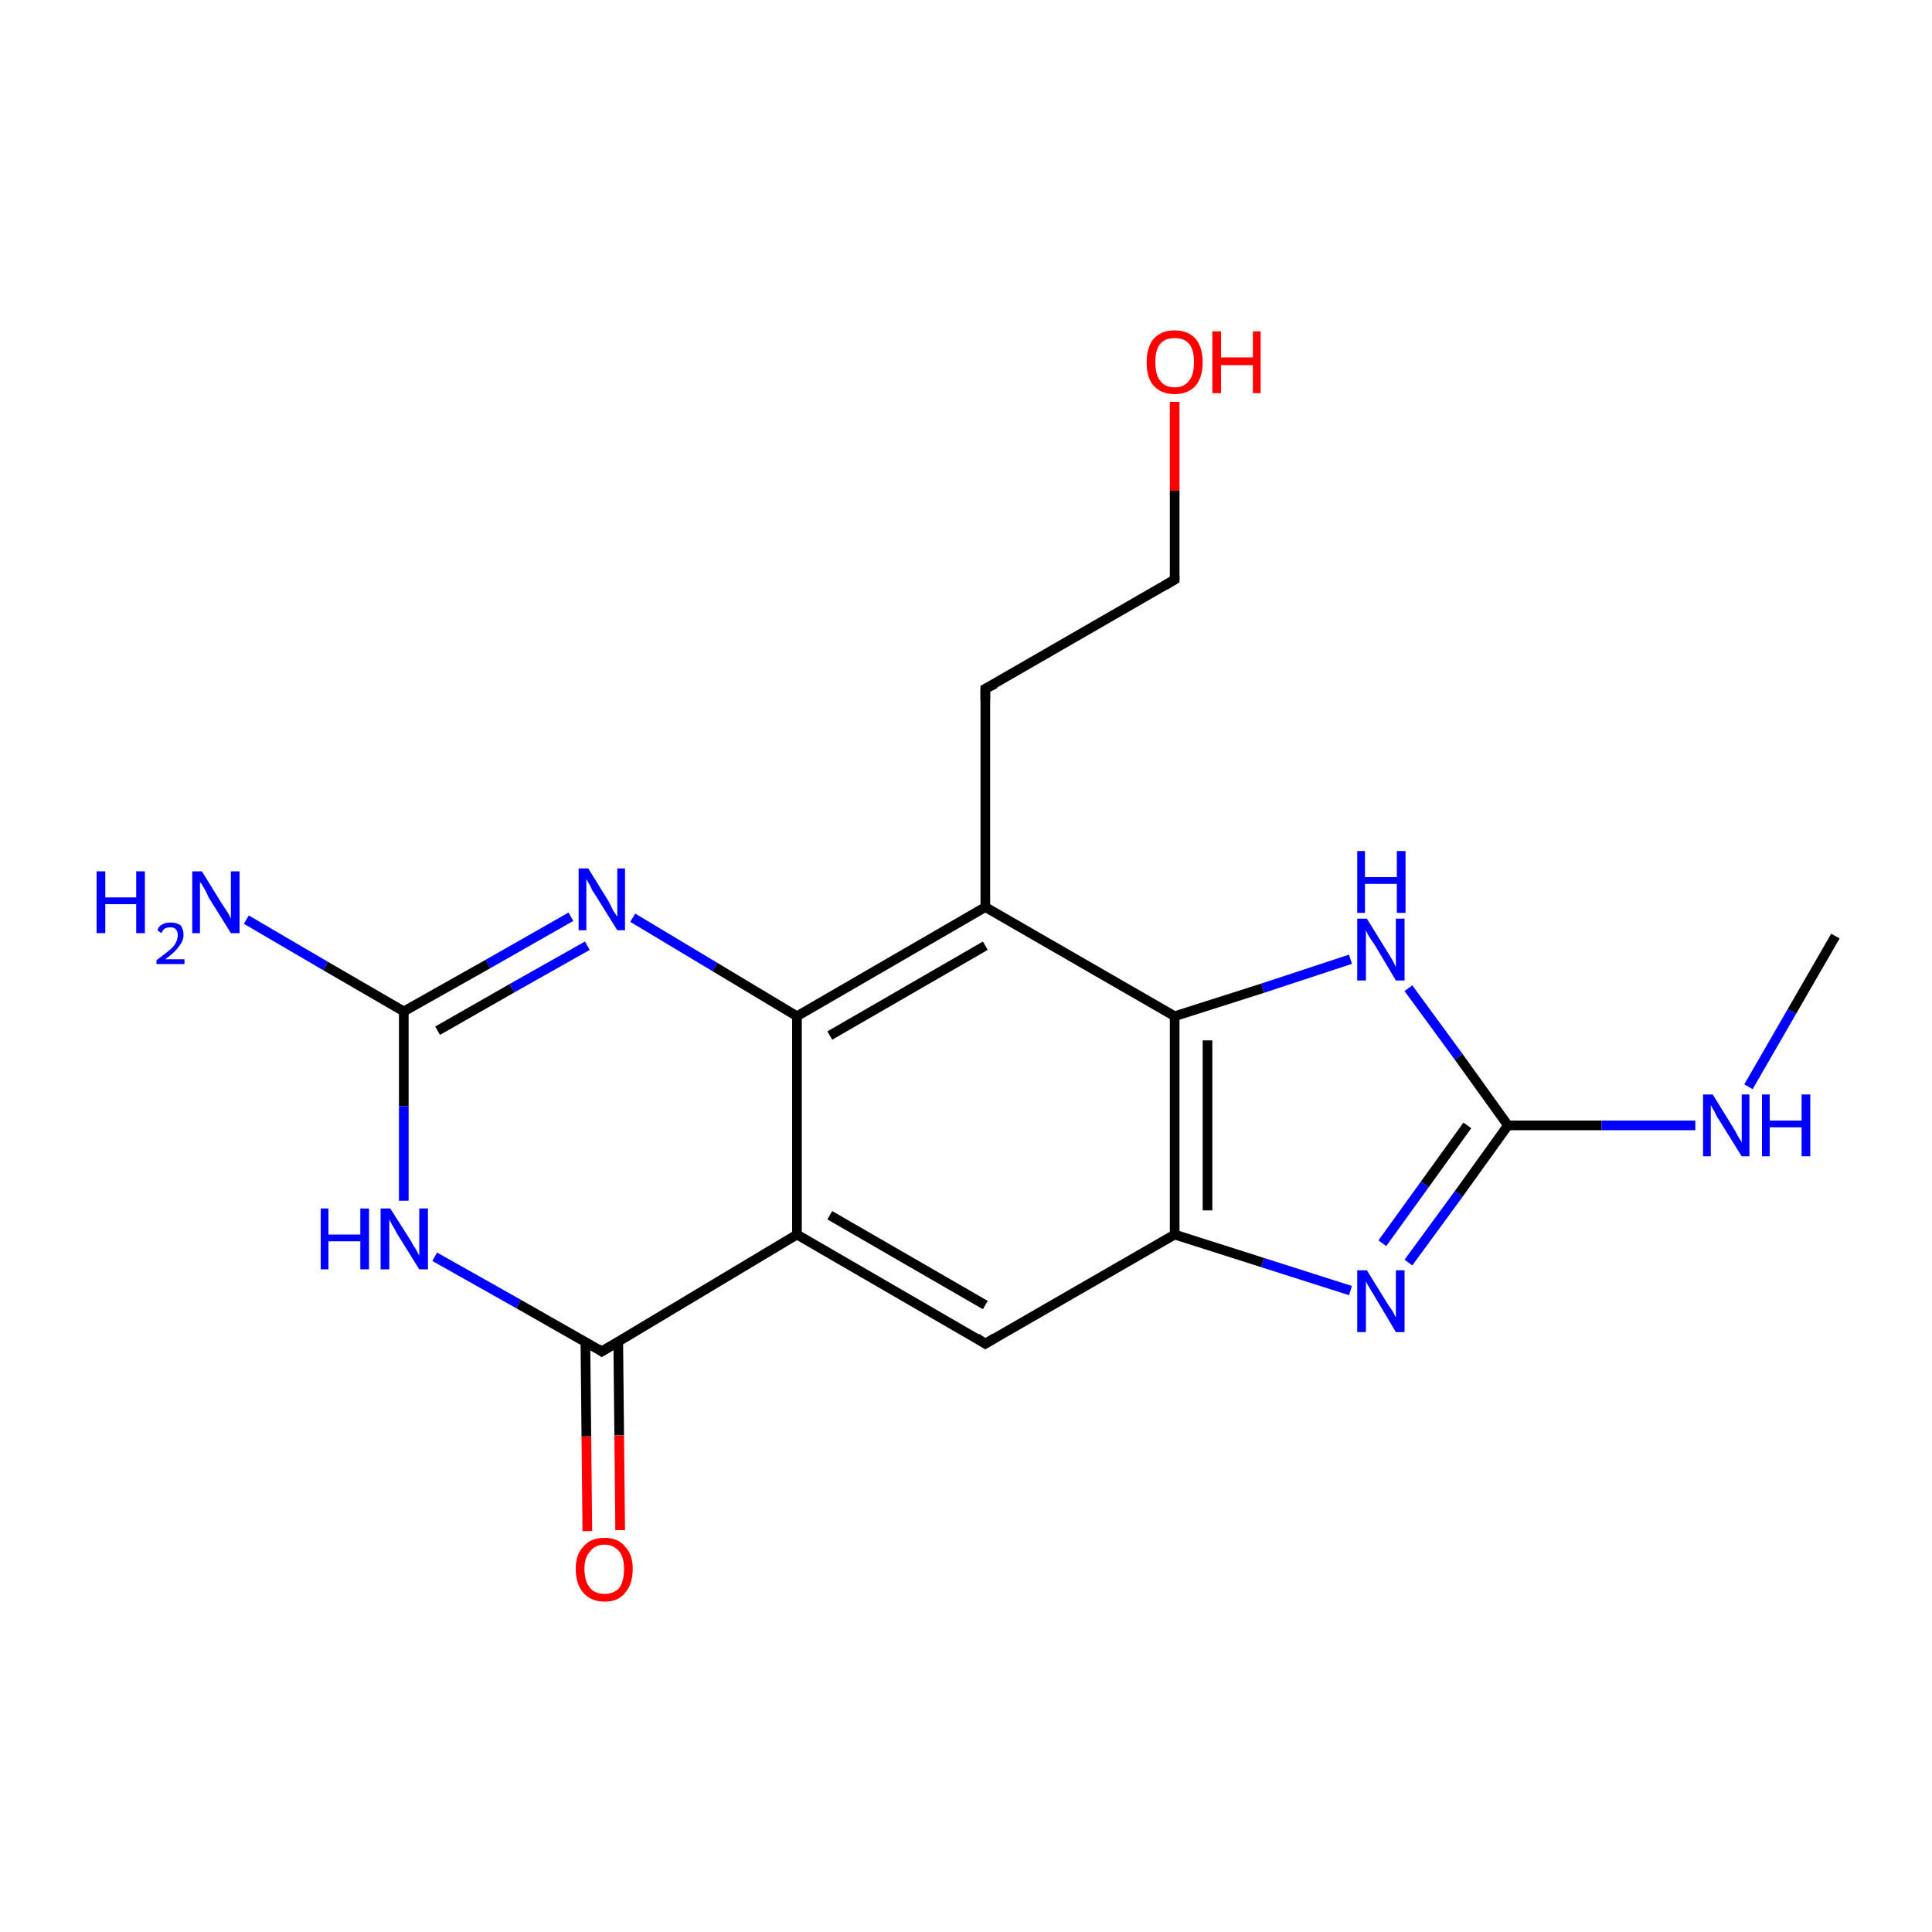 <?xml version='1.0' encoding='iso-8859-1'?>
<svg version='1.1' baseProfile='full'
              xmlns='http://www.w3.org/2000/svg'
                      xmlns:rdkit='http://www.rdkit.org/xml'
                      xmlns:xlink='http://www.w3.org/1999/xlink'
                  xml:space='preserve'
width='200px' height='200px' viewBox='0 0 200 200'>
<!-- END OF HEADER -->
<rect style='opacity:1.0;fill:#FFFFFF;stroke:none' width='200.0' height='200.0' x='0.0' y='0.0'> </rect>
<path class='bond-0 atom-0 atom-1' d='M 145.8,102.3 L 151.0,109.4' style='fill:none;fill-rule:evenodd;stroke:#0000FF;stroke-width:1.0px;stroke-linecap:butt;stroke-linejoin:miter;stroke-opacity:1' />
<path class='bond-0 atom-0 atom-1' d='M 151.0,109.4 L 156.1,116.5' style='fill:none;fill-rule:evenodd;stroke:#000000;stroke-width:1.0px;stroke-linecap:butt;stroke-linejoin:miter;stroke-opacity:1' />
<path class='bond-1 atom-0 atom-6' d='M 139.8,99.3 L 130.7,102.3' style='fill:none;fill-rule:evenodd;stroke:#0000FF;stroke-width:1.0px;stroke-linecap:butt;stroke-linejoin:miter;stroke-opacity:1' />
<path class='bond-1 atom-0 atom-6' d='M 130.7,102.3 L 121.6,105.2' style='fill:none;fill-rule:evenodd;stroke:#000000;stroke-width:1.0px;stroke-linecap:butt;stroke-linejoin:miter;stroke-opacity:1' />
<path class='bond-2 atom-1 atom-2' d='M 156.1,116.5 L 165.8,116.5' style='fill:none;fill-rule:evenodd;stroke:#000000;stroke-width:1.0px;stroke-linecap:butt;stroke-linejoin:miter;stroke-opacity:1' />
<path class='bond-2 atom-1 atom-2' d='M 165.8,116.5 L 175.5,116.5' style='fill:none;fill-rule:evenodd;stroke:#0000FF;stroke-width:1.0px;stroke-linecap:butt;stroke-linejoin:miter;stroke-opacity:1' />
<path class='bond-3 atom-1 atom-4' d='M 156.1,116.5 L 151.0,123.6' style='fill:none;fill-rule:evenodd;stroke:#000000;stroke-width:1.0px;stroke-linecap:butt;stroke-linejoin:miter;stroke-opacity:1' />
<path class='bond-3 atom-1 atom-4' d='M 151.0,123.6 L 145.8,130.7' style='fill:none;fill-rule:evenodd;stroke:#0000FF;stroke-width:1.0px;stroke-linecap:butt;stroke-linejoin:miter;stroke-opacity:1' />
<path class='bond-3 atom-1 atom-4' d='M 151.9,116.5 L 147.5,122.6' style='fill:none;fill-rule:evenodd;stroke:#000000;stroke-width:1.0px;stroke-linecap:butt;stroke-linejoin:miter;stroke-opacity:1' />
<path class='bond-3 atom-1 atom-4' d='M 147.5,122.6 L 143.1,128.7' style='fill:none;fill-rule:evenodd;stroke:#0000FF;stroke-width:1.0px;stroke-linecap:butt;stroke-linejoin:miter;stroke-opacity:1' />
<path class='bond-4 atom-2 atom-3' d='M 181.0,112.5 L 185.5,104.7' style='fill:none;fill-rule:evenodd;stroke:#0000FF;stroke-width:1.0px;stroke-linecap:butt;stroke-linejoin:miter;stroke-opacity:1' />
<path class='bond-4 atom-2 atom-3' d='M 185.5,104.7 L 190.0,96.9' style='fill:none;fill-rule:evenodd;stroke:#000000;stroke-width:1.0px;stroke-linecap:butt;stroke-linejoin:miter;stroke-opacity:1' />
<path class='bond-5 atom-4 atom-5' d='M 139.8,133.6 L 130.7,130.7' style='fill:none;fill-rule:evenodd;stroke:#0000FF;stroke-width:1.0px;stroke-linecap:butt;stroke-linejoin:miter;stroke-opacity:1' />
<path class='bond-5 atom-4 atom-5' d='M 130.7,130.7 L 121.6,127.8' style='fill:none;fill-rule:evenodd;stroke:#000000;stroke-width:1.0px;stroke-linecap:butt;stroke-linejoin:miter;stroke-opacity:1' />
<path class='bond-6 atom-5 atom-6' d='M 121.6,127.8 L 121.6,105.2' style='fill:none;fill-rule:evenodd;stroke:#000000;stroke-width:1.0px;stroke-linecap:butt;stroke-linejoin:miter;stroke-opacity:1' />
<path class='bond-6 atom-5 atom-6' d='M 125.0,125.3 L 125.0,107.7' style='fill:none;fill-rule:evenodd;stroke:#000000;stroke-width:1.0px;stroke-linecap:butt;stroke-linejoin:miter;stroke-opacity:1' />
<path class='bond-7 atom-5 atom-17' d='M 121.6,127.8 L 102.0,139.1' style='fill:none;fill-rule:evenodd;stroke:#000000;stroke-width:1.0px;stroke-linecap:butt;stroke-linejoin:miter;stroke-opacity:1' />
<path class='bond-8 atom-6 atom-7' d='M 121.6,105.2 L 102.0,93.9' style='fill:none;fill-rule:evenodd;stroke:#000000;stroke-width:1.0px;stroke-linecap:butt;stroke-linejoin:miter;stroke-opacity:1' />
<path class='bond-9 atom-7 atom-8' d='M 102.0,93.9 L 102.0,71.3' style='fill:none;fill-rule:evenodd;stroke:#000000;stroke-width:1.0px;stroke-linecap:butt;stroke-linejoin:miter;stroke-opacity:1' />
<path class='bond-10 atom-7 atom-9' d='M 102.0,93.9 L 82.5,105.2' style='fill:none;fill-rule:evenodd;stroke:#000000;stroke-width:1.0px;stroke-linecap:butt;stroke-linejoin:miter;stroke-opacity:1' />
<path class='bond-10 atom-7 atom-9' d='M 102.0,97.9 L 85.9,107.2' style='fill:none;fill-rule:evenodd;stroke:#000000;stroke-width:1.0px;stroke-linecap:butt;stroke-linejoin:miter;stroke-opacity:1' />
<path class='bond-11 atom-8 atom-18' d='M 102.0,71.3 L 121.6,60.0' style='fill:none;fill-rule:evenodd;stroke:#000000;stroke-width:1.0px;stroke-linecap:butt;stroke-linejoin:miter;stroke-opacity:1' />
<path class='bond-12 atom-9 atom-10' d='M 82.5,105.2 L 74.0,100.1' style='fill:none;fill-rule:evenodd;stroke:#000000;stroke-width:1.0px;stroke-linecap:butt;stroke-linejoin:miter;stroke-opacity:1' />
<path class='bond-12 atom-9 atom-10' d='M 74.0,100.1 L 65.5,95.0' style='fill:none;fill-rule:evenodd;stroke:#0000FF;stroke-width:1.0px;stroke-linecap:butt;stroke-linejoin:miter;stroke-opacity:1' />
<path class='bond-13 atom-9 atom-16' d='M 82.5,105.2 L 82.5,127.8' style='fill:none;fill-rule:evenodd;stroke:#000000;stroke-width:1.0px;stroke-linecap:butt;stroke-linejoin:miter;stroke-opacity:1' />
<path class='bond-14 atom-10 atom-11' d='M 59.1,94.9 L 50.5,99.8' style='fill:none;fill-rule:evenodd;stroke:#0000FF;stroke-width:1.0px;stroke-linecap:butt;stroke-linejoin:miter;stroke-opacity:1' />
<path class='bond-14 atom-10 atom-11' d='M 50.5,99.8 L 41.8,104.7' style='fill:none;fill-rule:evenodd;stroke:#000000;stroke-width:1.0px;stroke-linecap:butt;stroke-linejoin:miter;stroke-opacity:1' />
<path class='bond-14 atom-10 atom-11' d='M 60.8,97.9 L 53.0,102.3' style='fill:none;fill-rule:evenodd;stroke:#0000FF;stroke-width:1.0px;stroke-linecap:butt;stroke-linejoin:miter;stroke-opacity:1' />
<path class='bond-14 atom-10 atom-11' d='M 53.0,102.3 L 45.3,106.7' style='fill:none;fill-rule:evenodd;stroke:#000000;stroke-width:1.0px;stroke-linecap:butt;stroke-linejoin:miter;stroke-opacity:1' />
<path class='bond-15 atom-11 atom-12' d='M 41.8,104.7 L 33.7,100.0' style='fill:none;fill-rule:evenodd;stroke:#000000;stroke-width:1.0px;stroke-linecap:butt;stroke-linejoin:miter;stroke-opacity:1' />
<path class='bond-15 atom-11 atom-12' d='M 33.7,100.0 L 25.5,95.2' style='fill:none;fill-rule:evenodd;stroke:#0000FF;stroke-width:1.0px;stroke-linecap:butt;stroke-linejoin:miter;stroke-opacity:1' />
<path class='bond-16 atom-11 atom-13' d='M 41.8,104.7 L 41.8,114.5' style='fill:none;fill-rule:evenodd;stroke:#000000;stroke-width:1.0px;stroke-linecap:butt;stroke-linejoin:miter;stroke-opacity:1' />
<path class='bond-16 atom-11 atom-13' d='M 41.8,114.5 L 41.8,124.3' style='fill:none;fill-rule:evenodd;stroke:#0000FF;stroke-width:1.0px;stroke-linecap:butt;stroke-linejoin:miter;stroke-opacity:1' />
<path class='bond-17 atom-13 atom-14' d='M 45.0,130.1 L 53.7,135.0' style='fill:none;fill-rule:evenodd;stroke:#0000FF;stroke-width:1.0px;stroke-linecap:butt;stroke-linejoin:miter;stroke-opacity:1' />
<path class='bond-17 atom-13 atom-14' d='M 53.7,135.0 L 62.3,139.9' style='fill:none;fill-rule:evenodd;stroke:#000000;stroke-width:1.0px;stroke-linecap:butt;stroke-linejoin:miter;stroke-opacity:1' />
<path class='bond-18 atom-14 atom-15' d='M 60.6,138.9 L 60.7,148.7' style='fill:none;fill-rule:evenodd;stroke:#000000;stroke-width:1.0px;stroke-linecap:butt;stroke-linejoin:miter;stroke-opacity:1' />
<path class='bond-18 atom-14 atom-15' d='M 60.7,148.7 L 60.8,158.5' style='fill:none;fill-rule:evenodd;stroke:#FF0000;stroke-width:1.0px;stroke-linecap:butt;stroke-linejoin:miter;stroke-opacity:1' />
<path class='bond-18 atom-14 atom-15' d='M 64.0,138.8 L 64.1,148.6' style='fill:none;fill-rule:evenodd;stroke:#000000;stroke-width:1.0px;stroke-linecap:butt;stroke-linejoin:miter;stroke-opacity:1' />
<path class='bond-18 atom-14 atom-15' d='M 64.1,148.6 L 64.2,158.4' style='fill:none;fill-rule:evenodd;stroke:#FF0000;stroke-width:1.0px;stroke-linecap:butt;stroke-linejoin:miter;stroke-opacity:1' />
<path class='bond-19 atom-14 atom-16' d='M 62.3,139.9 L 82.5,127.8' style='fill:none;fill-rule:evenodd;stroke:#000000;stroke-width:1.0px;stroke-linecap:butt;stroke-linejoin:miter;stroke-opacity:1' />
<path class='bond-20 atom-16 atom-17' d='M 82.5,127.8 L 102.0,139.1' style='fill:none;fill-rule:evenodd;stroke:#000000;stroke-width:1.0px;stroke-linecap:butt;stroke-linejoin:miter;stroke-opacity:1' />
<path class='bond-20 atom-16 atom-17' d='M 85.9,125.8 L 102.0,135.1' style='fill:none;fill-rule:evenodd;stroke:#000000;stroke-width:1.0px;stroke-linecap:butt;stroke-linejoin:miter;stroke-opacity:1' />
<path class='bond-21 atom-18 atom-19' d='M 121.6,60.0 L 121.6,50.8' style='fill:none;fill-rule:evenodd;stroke:#000000;stroke-width:1.0px;stroke-linecap:butt;stroke-linejoin:miter;stroke-opacity:1' />
<path class='bond-21 atom-18 atom-19' d='M 121.6,50.8 L 121.6,41.6' style='fill:none;fill-rule:evenodd;stroke:#FF0000;stroke-width:1.0px;stroke-linecap:butt;stroke-linejoin:miter;stroke-opacity:1' />
<path d='M 102.0,72.5 L 102.0,71.3 L 103.0,70.8' style='fill:none;stroke:#000000;stroke-width:1.0px;stroke-linecap:butt;stroke-linejoin:miter;stroke-opacity:1;' />
<path d='M 61.9,139.6 L 62.3,139.9 L 63.3,139.3' style='fill:none;stroke:#000000;stroke-width:1.0px;stroke-linecap:butt;stroke-linejoin:miter;stroke-opacity:1;' />
<path d='M 103.0,138.5 L 102.0,139.1 L 101.1,138.5' style='fill:none;stroke:#000000;stroke-width:1.0px;stroke-linecap:butt;stroke-linejoin:miter;stroke-opacity:1;' />
<path d='M 120.6,60.6 L 121.6,60.0 L 121.6,59.6' style='fill:none;stroke:#000000;stroke-width:1.0px;stroke-linecap:butt;stroke-linejoin:miter;stroke-opacity:1;' />
<path class='atom-0' d='M 141.5 95.1
L 143.6 98.5
Q 143.8 98.8, 144.2 99.5
Q 144.5 100.1, 144.5 100.1
L 144.5 95.1
L 145.4 95.1
L 145.4 101.5
L 144.5 101.5
L 142.3 97.8
Q 142.0 97.4, 141.7 96.9
Q 141.4 96.4, 141.4 96.2
L 141.4 101.5
L 140.5 101.5
L 140.5 95.1
L 141.5 95.1
' fill='#0000FF'/>
<path class='atom-0' d='M 140.5 88.1
L 141.3 88.1
L 141.3 90.8
L 144.6 90.8
L 144.6 88.1
L 145.5 88.1
L 145.5 94.5
L 144.6 94.5
L 144.6 91.5
L 141.3 91.5
L 141.3 94.5
L 140.5 94.5
L 140.5 88.1
' fill='#0000FF'/>
<path class='atom-2' d='M 177.3 113.3
L 179.4 116.7
Q 179.6 117.0, 179.9 117.6
Q 180.3 118.2, 180.3 118.3
L 180.3 113.3
L 181.1 113.3
L 181.1 119.7
L 180.3 119.7
L 178.0 116.0
Q 177.7 115.6, 177.5 115.1
Q 177.2 114.6, 177.1 114.4
L 177.1 119.7
L 176.3 119.7
L 176.3 113.3
L 177.3 113.3
' fill='#0000FF'/>
<path class='atom-2' d='M 182.4 113.3
L 183.2 113.3
L 183.2 116.0
L 186.5 116.0
L 186.5 113.3
L 187.4 113.3
L 187.4 119.7
L 186.5 119.7
L 186.5 116.7
L 183.2 116.7
L 183.2 119.7
L 182.4 119.7
L 182.4 113.3
' fill='#0000FF'/>
<path class='atom-4' d='M 141.5 131.5
L 143.6 134.9
Q 143.8 135.2, 144.2 135.8
Q 144.5 136.4, 144.5 136.4
L 144.5 131.5
L 145.4 131.5
L 145.4 137.9
L 144.5 137.9
L 142.3 134.2
Q 142.0 133.7, 141.7 133.2
Q 141.4 132.7, 141.4 132.6
L 141.4 137.9
L 140.5 137.9
L 140.5 131.5
L 141.5 131.5
' fill='#0000FF'/>
<path class='atom-10' d='M 60.9 89.9
L 63.0 93.3
Q 63.2 93.7, 63.5 94.3
Q 63.9 94.9, 63.9 94.9
L 63.9 89.9
L 64.7 89.9
L 64.7 96.3
L 63.9 96.3
L 61.6 92.6
Q 61.3 92.2, 61.1 91.7
Q 60.8 91.2, 60.7 91.0
L 60.7 96.3
L 59.9 96.3
L 59.9 89.9
L 60.9 89.9
' fill='#0000FF'/>
<path class='atom-12' d='M 10.0 90.2
L 10.9 90.2
L 10.9 92.9
L 14.1 92.9
L 14.1 90.2
L 15.0 90.2
L 15.0 96.6
L 14.1 96.6
L 14.1 93.6
L 10.9 93.6
L 10.9 96.6
L 10.0 96.6
L 10.0 90.2
' fill='#0000FF'/>
<path class='atom-12' d='M 16.3 96.3
Q 16.4 95.9, 16.8 95.7
Q 17.1 95.5, 17.7 95.5
Q 18.3 95.5, 18.7 95.8
Q 19.0 96.2, 19.0 96.8
Q 19.0 97.4, 18.5 98.0
Q 18.1 98.6, 17.1 99.3
L 19.1 99.3
L 19.1 99.8
L 16.2 99.8
L 16.2 99.4
Q 17.0 98.8, 17.5 98.4
Q 18.0 98.0, 18.2 97.6
Q 18.4 97.2, 18.4 96.8
Q 18.4 96.4, 18.2 96.2
Q 18.0 96.0, 17.7 96.0
Q 17.3 96.0, 17.1 96.1
Q 16.9 96.2, 16.7 96.6
L 16.3 96.3
' fill='#0000FF'/>
<path class='atom-12' d='M 20.9 90.2
L 23.0 93.6
Q 23.2 93.9, 23.6 94.5
Q 23.9 95.1, 23.9 95.1
L 23.9 90.2
L 24.8 90.2
L 24.8 96.6
L 23.9 96.6
L 21.6 92.9
Q 21.4 92.4, 21.1 91.9
Q 20.8 91.4, 20.7 91.3
L 20.7 96.6
L 19.9 96.6
L 19.9 90.2
L 20.9 90.2
' fill='#0000FF'/>
<path class='atom-13' d='M 33.2 125.1
L 34.0 125.1
L 34.0 127.8
L 37.3 127.8
L 37.3 125.1
L 38.2 125.1
L 38.2 131.4
L 37.3 131.4
L 37.3 128.5
L 34.0 128.5
L 34.0 131.4
L 33.2 131.4
L 33.2 125.1
' fill='#0000FF'/>
<path class='atom-13' d='M 40.4 125.1
L 42.5 128.4
Q 42.7 128.8, 43.1 129.4
Q 43.4 130.0, 43.4 130.0
L 43.4 125.1
L 44.3 125.1
L 44.3 131.4
L 43.4 131.4
L 41.1 127.7
Q 40.9 127.3, 40.6 126.8
Q 40.3 126.3, 40.3 126.2
L 40.3 131.4
L 39.4 131.4
L 39.4 125.1
L 40.4 125.1
' fill='#0000FF'/>
<path class='atom-15' d='M 59.6 162.4
Q 59.6 160.9, 60.4 160.1
Q 61.1 159.2, 62.6 159.2
Q 64.0 159.2, 64.7 160.1
Q 65.5 160.9, 65.5 162.4
Q 65.5 164.0, 64.7 164.9
Q 64.0 165.8, 62.6 165.8
Q 61.2 165.8, 60.4 164.9
Q 59.6 164.0, 59.6 162.4
M 62.6 165.0
Q 63.5 165.0, 64.1 164.4
Q 64.6 163.7, 64.6 162.4
Q 64.6 161.2, 64.1 160.6
Q 63.5 159.9, 62.6 159.9
Q 61.6 159.9, 61.1 160.6
Q 60.5 161.2, 60.5 162.4
Q 60.5 163.7, 61.1 164.4
Q 61.6 165.0, 62.6 165.0
' fill='#FF0000'/>
<path class='atom-19' d='M 118.7 37.5
Q 118.7 36.0, 119.4 35.1
Q 120.2 34.2, 121.6 34.2
Q 123.0 34.2, 123.8 35.1
Q 124.5 36.0, 124.5 37.5
Q 124.5 39.0, 123.8 39.9
Q 123.0 40.8, 121.6 40.8
Q 120.2 40.8, 119.4 39.9
Q 118.7 39.1, 118.7 37.5
M 121.6 40.1
Q 122.6 40.1, 123.1 39.4
Q 123.6 38.8, 123.6 37.5
Q 123.6 36.2, 123.1 35.6
Q 122.6 35.0, 121.6 35.0
Q 120.6 35.0, 120.1 35.6
Q 119.6 36.2, 119.6 37.5
Q 119.6 38.8, 120.1 39.4
Q 120.6 40.1, 121.6 40.1
' fill='#FF0000'/>
<path class='atom-19' d='M 125.5 34.3
L 126.4 34.3
L 126.4 37.0
L 129.7 37.0
L 129.7 34.3
L 130.5 34.3
L 130.5 40.7
L 129.7 40.7
L 129.7 37.8
L 126.4 37.8
L 126.4 40.7
L 125.5 40.7
L 125.5 34.3
' fill='#FF0000'/>
</svg>
